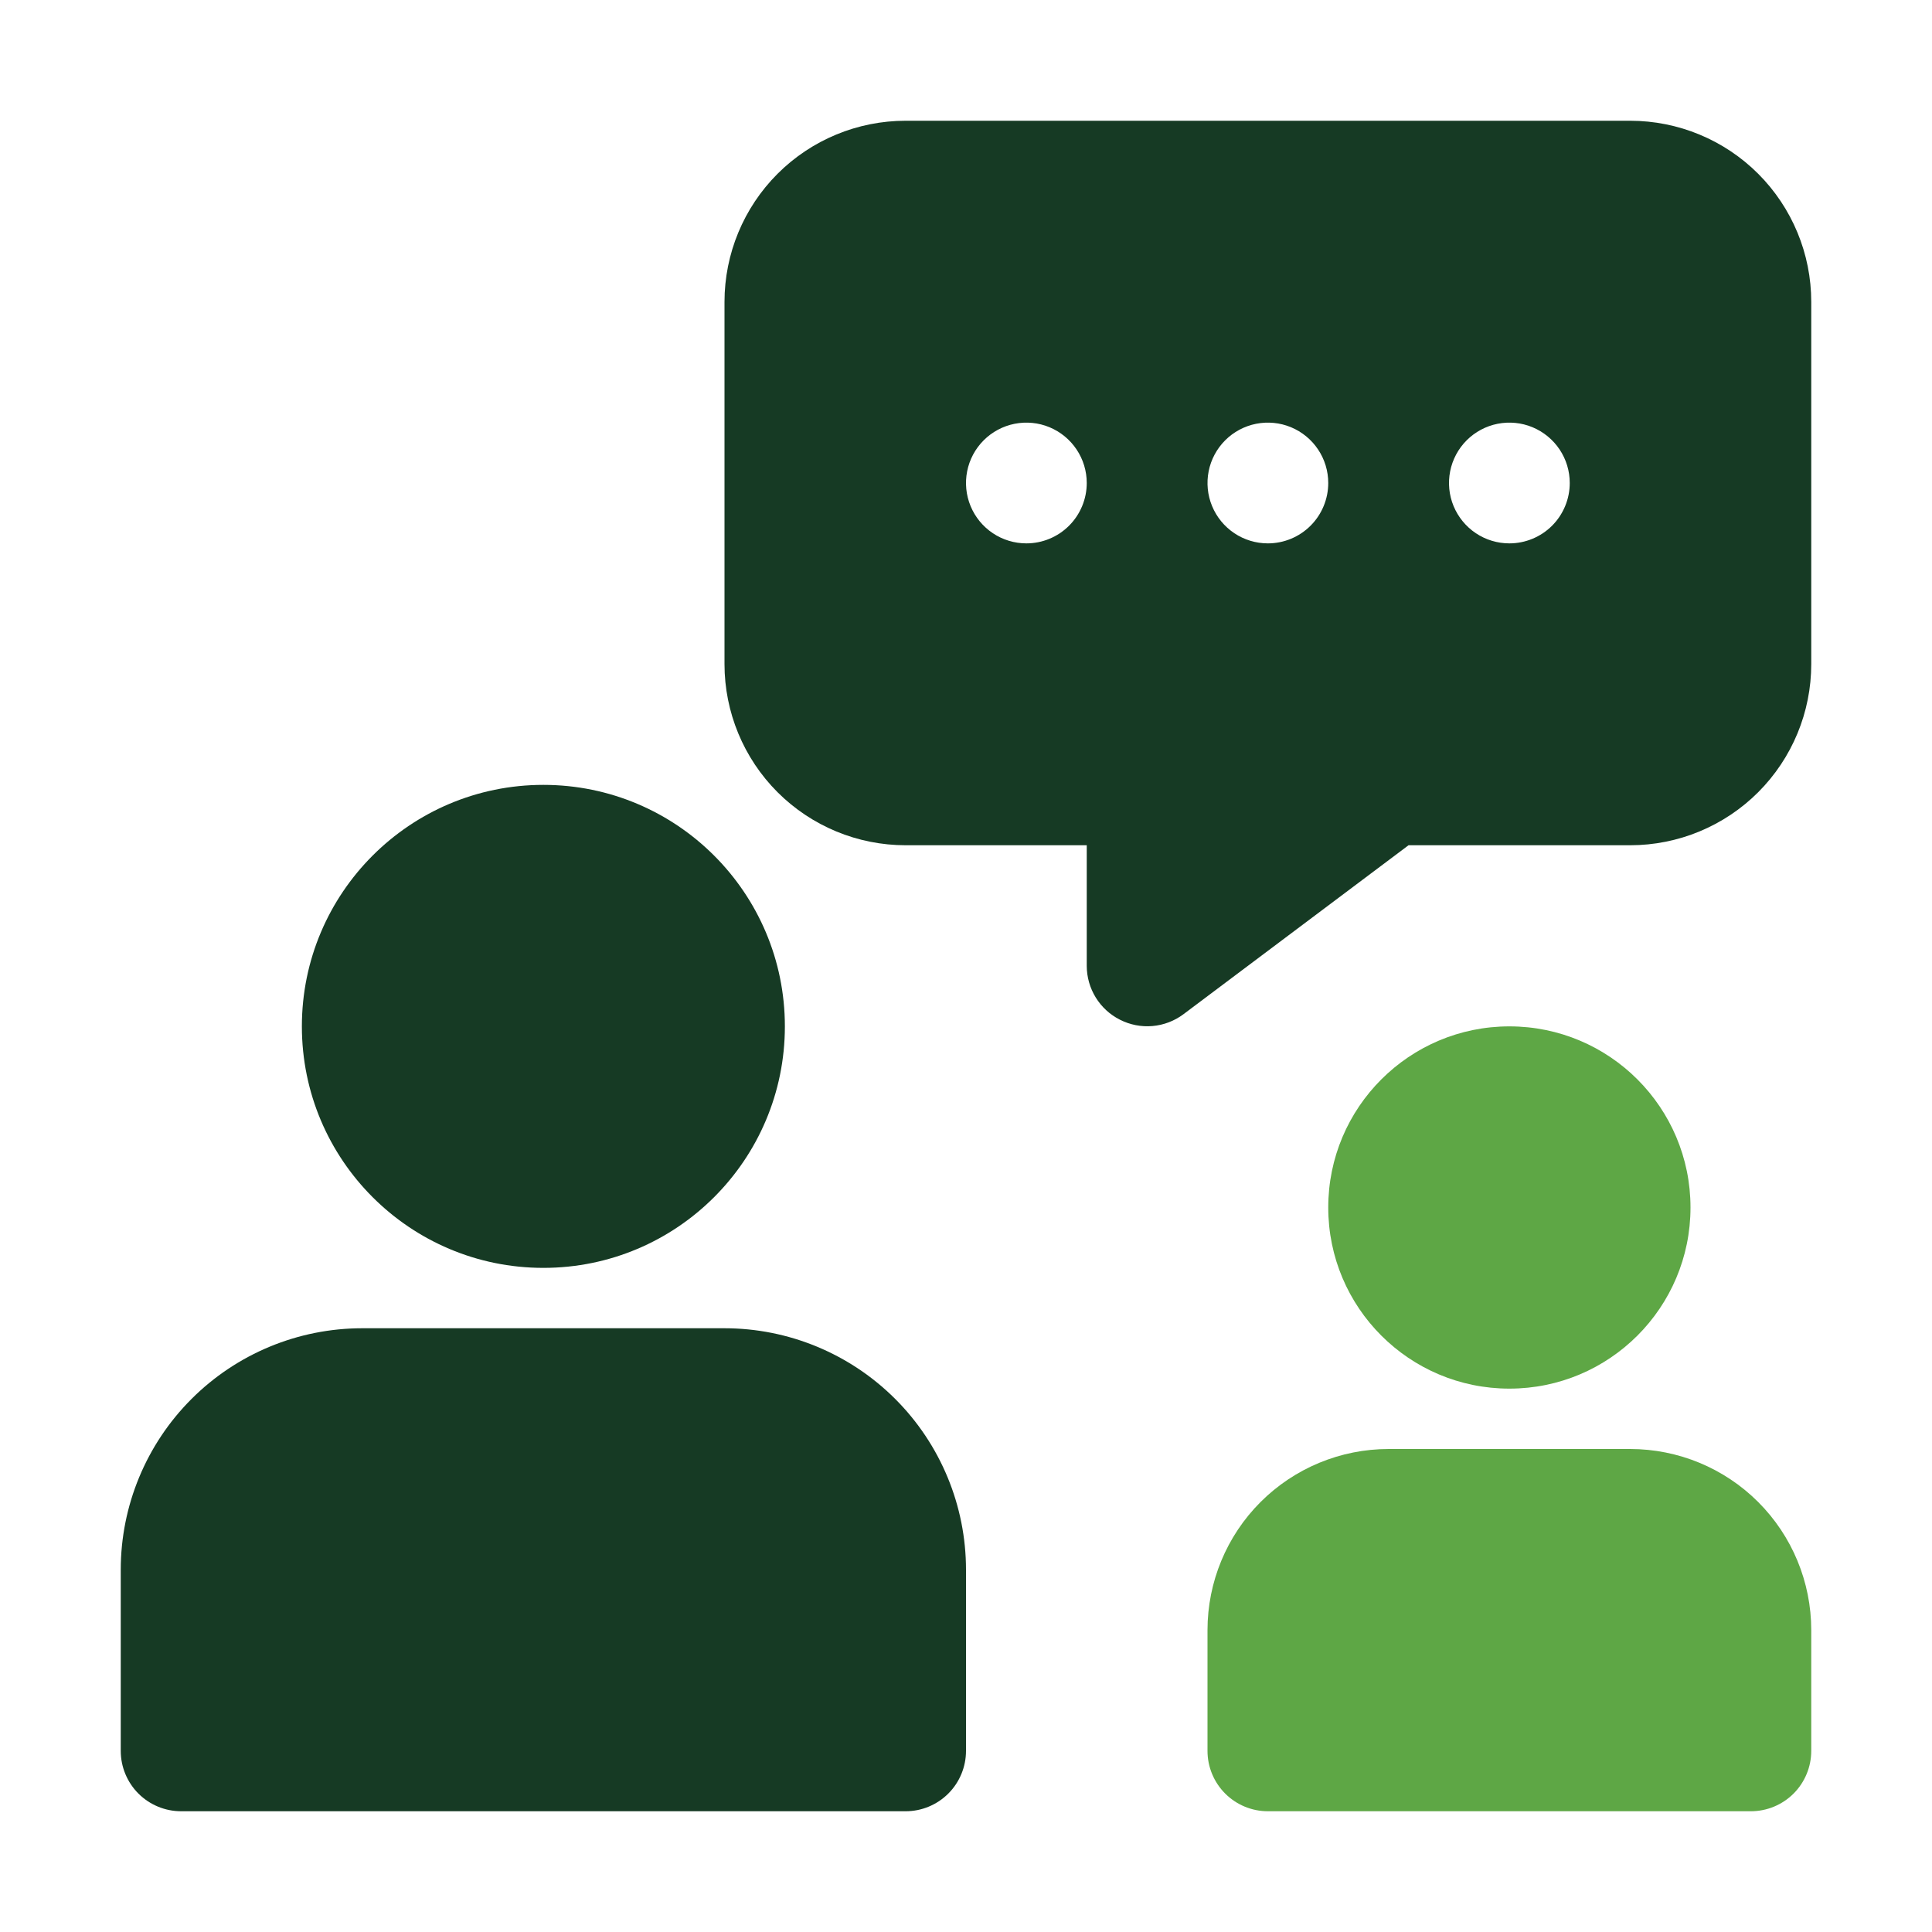 <?xml version="1.0" encoding="UTF-8"?> <svg xmlns="http://www.w3.org/2000/svg" width="88" height="88" viewBox="0 0 88 88" fill="none"><path d="M24.75 57.75C30.825 57.75 35.75 52.825 35.75 46.75C35.75 40.675 30.825 35.75 24.75 35.75C18.675 35.75 13.75 40.675 13.75 46.75C13.75 52.825 18.675 57.75 24.75 57.75Z" fill="#163A24"></path><path d="M33 60.5H16.5C13.583 60.5 10.785 61.659 8.722 63.722C6.659 65.785 5.5 68.583 5.5 71.5V79.75C5.5 80.479 5.79 81.179 6.305 81.695C6.821 82.21 7.521 82.5 8.25 82.5H41.25C41.979 82.5 42.679 82.21 43.194 81.695C43.71 81.179 44 80.479 44 79.75V71.5C44 68.583 42.841 65.785 40.778 63.722C38.715 61.659 35.917 60.5 33 60.5ZM74.25 5.5H41.25C39.062 5.5 36.964 6.369 35.416 7.916C33.869 9.464 33 11.562 33 13.75V30.25C33 32.438 33.869 34.536 35.416 36.084C36.964 37.631 39.062 38.5 41.25 38.5H49.5V44C49.502 44.508 49.644 45.005 49.911 45.437C50.178 45.869 50.559 46.219 51.013 46.447C51.469 46.679 51.981 46.779 52.492 46.735C53.002 46.691 53.489 46.506 53.9 46.2L64.157 38.5H74.25C76.438 38.5 78.537 37.631 80.084 36.084C81.631 34.536 82.5 32.438 82.5 30.25V13.75C82.5 11.562 81.631 9.464 80.084 7.916C78.537 6.369 76.438 5.5 74.25 5.5ZM46.75 24.75C46.206 24.75 45.674 24.589 45.222 24.287C44.77 23.984 44.417 23.555 44.209 23.052C44.001 22.55 43.947 21.997 44.053 21.463C44.159 20.93 44.421 20.44 44.806 20.055C45.19 19.671 45.68 19.409 46.214 19.303C46.747 19.197 47.3 19.251 47.802 19.459C48.305 19.668 48.734 20.02 49.036 20.472C49.339 20.924 49.5 21.456 49.5 22C49.5 22.729 49.21 23.429 48.694 23.945C48.179 24.46 47.479 24.75 46.75 24.75ZM57.75 24.75C57.206 24.75 56.674 24.589 56.222 24.287C55.77 23.984 55.417 23.555 55.209 23.052C55.001 22.55 54.947 21.997 55.053 21.463C55.159 20.93 55.421 20.44 55.806 20.055C56.19 19.671 56.68 19.409 57.214 19.303C57.747 19.197 58.3 19.251 58.802 19.459C59.305 19.668 59.734 20.02 60.036 20.472C60.339 20.924 60.5 21.456 60.5 22C60.5 22.729 60.21 23.429 59.694 23.945C59.179 24.46 58.479 24.75 57.75 24.75ZM68.75 24.75C68.206 24.75 67.674 24.589 67.222 24.287C66.77 23.984 66.418 23.555 66.209 23.052C66.001 22.55 65.947 21.997 66.053 21.463C66.159 20.93 66.421 20.44 66.805 20.055C67.19 19.671 67.68 19.409 68.213 19.303C68.747 19.197 69.3 19.251 69.802 19.459C70.305 19.668 70.734 20.02 71.037 20.472C71.339 20.924 71.5 21.456 71.5 22C71.5 22.729 71.21 23.429 70.695 23.945C70.179 24.46 69.479 24.75 68.75 24.75Z" fill="#163A24"></path><path d="M68.75 63.25C73.306 63.25 77 59.556 77 55C77 50.444 73.306 46.75 68.75 46.75C64.194 46.75 60.5 50.444 60.5 55C60.5 59.556 64.194 63.25 68.75 63.25Z" fill="#5EA745"></path><path d="M74.25 66H63.25C61.062 66 58.964 66.869 57.416 68.416C55.869 69.963 55 72.062 55 74.25V79.75C55 80.479 55.29 81.179 55.806 81.695C56.321 82.21 57.021 82.5 57.75 82.5H79.75C80.479 82.5 81.179 82.21 81.695 81.695C82.21 81.179 82.5 80.479 82.5 79.75V74.25C82.5 72.062 81.631 69.963 80.084 68.416C78.537 66.869 76.438 66 74.25 66Z" fill="#5EA745"></path></svg> 